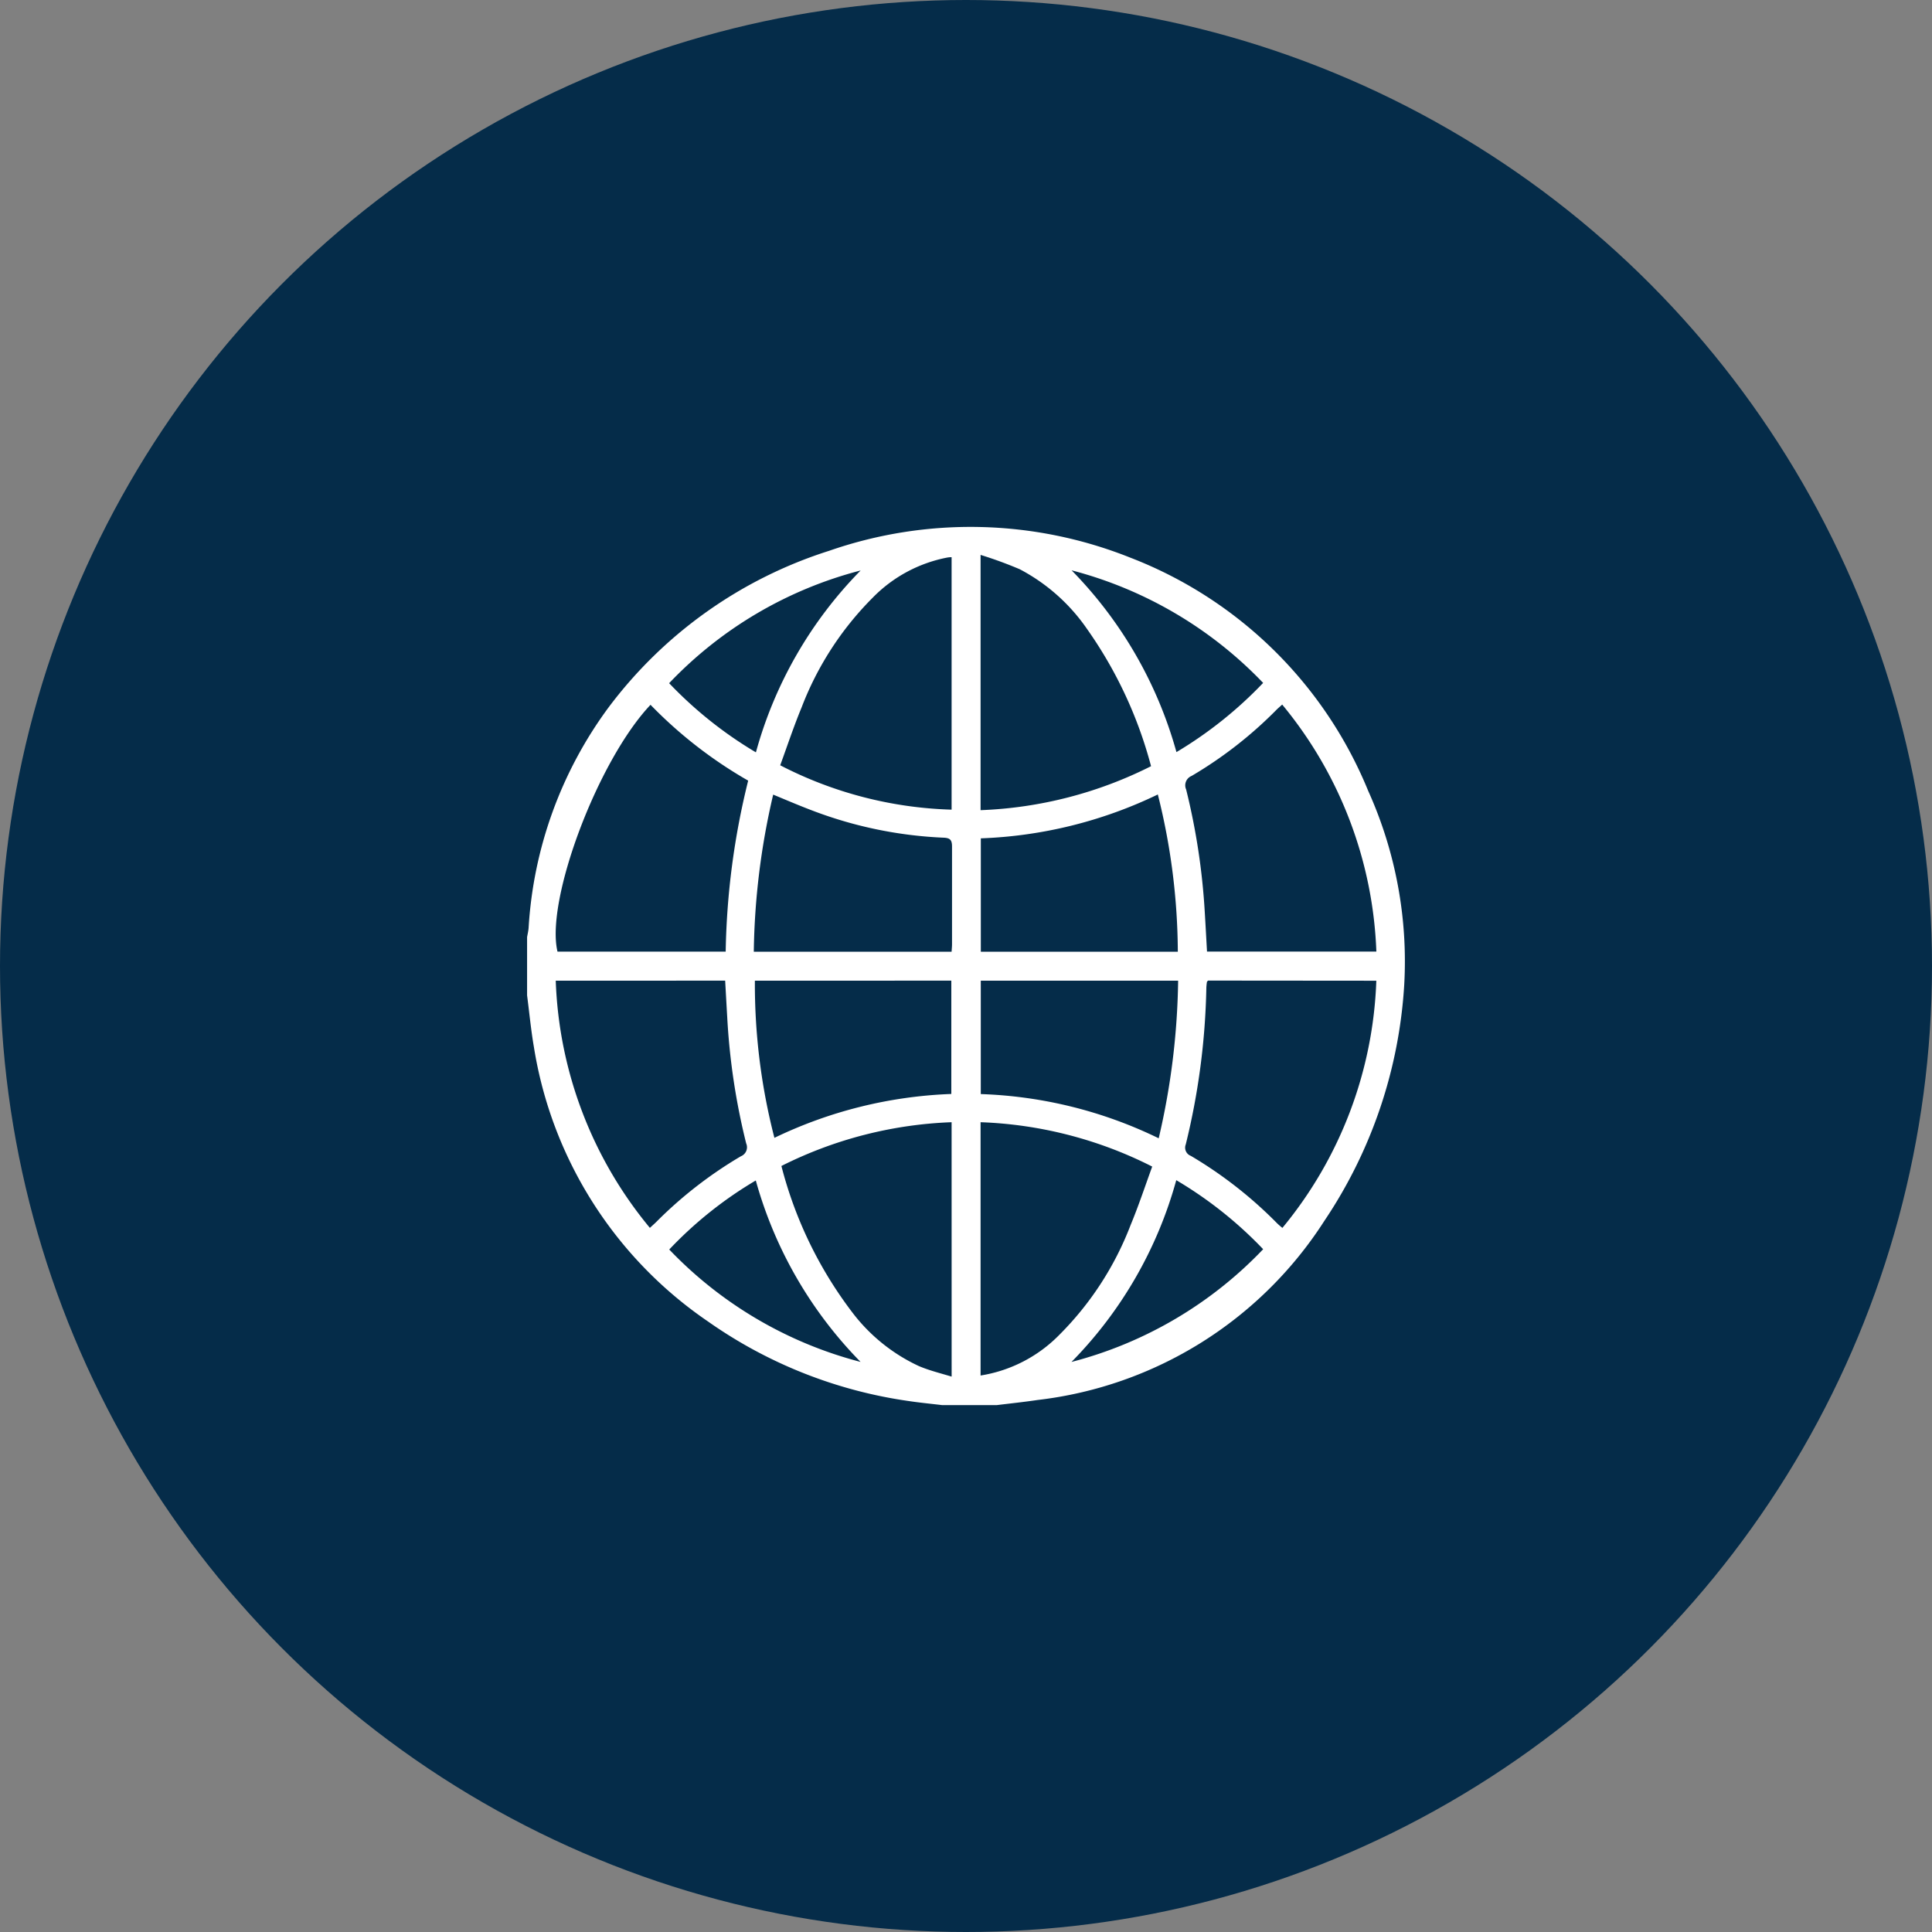 <svg xmlns="http://www.w3.org/2000/svg" width="55" height="55" viewBox="0 0 55 55"><rect x="0" y="0" width="55" height="55" fill="#808080" stroke="none"/><g id="Icon_-_Website" data-name="Icon - Website" transform="translate(-1359 -7355)"><circle id="Ellipse_59" data-name="Ellipse 59" cx="27.5" cy="27.5" r="27.5" transform="translate(1359 7355)" fill="#052c49"></circle><path id="Path_70441" data-name="Path 70441" d="M-1388.647,800.374h-1.562c-.306-.037-.612-.066-.917-.111a13.128,13.128,0,0,1-5.747-2.271,11.679,11.679,0,0,1-4.954-7.812c-.084-.487-.13-.98-.194-1.47v-1.659c.015-.086.036-.172.043-.258a11.745,11.745,0,0,1,2.277-6.281,12.606,12.606,0,0,1,6.28-4.458,12.254,12.254,0,0,1,8.567.193,11.964,11.964,0,0,1,6.778,6.642,11.8,11.8,0,0,1,1.026,5.508,13.484,13.484,0,0,1-2.274,6.732,11.243,11.243,0,0,1-8.165,5.1C-1387.875,800.286-1388.261,800.327-1388.647,800.374Zm-12.558-12.082a11.657,11.657,0,0,0,2.68,7.037c.074-.069.135-.122.191-.178a11.933,11.933,0,0,1,2.4-1.861.275.275,0,0,0,.15-.366,19.057,19.057,0,0,1-.539-3.585c-.02-.346-.039-.692-.059-1.048Zm2.7-7.856c-1.506,1.589-3,5.574-2.65,7.029h4.788a21.564,21.564,0,0,1,.64-4.868A12.575,12.575,0,0,1-1398.508,780.437Zm17.982-.006c-.071.065-.12.106-.165.151a11.79,11.79,0,0,1-2.415,1.882.288.288,0,0,0-.156.386,19.061,19.061,0,0,1,.53,3.486c.023.377.043.755.064,1.129h4.821A11.694,11.694,0,0,0-1380.525,780.431Zm-2.11,7.859c-.013.014-.032.025-.034.038a1.351,1.351,0,0,0-.017.169,20.182,20.182,0,0,1-.586,4.458.249.249,0,0,0,.145.325,12.033,12.033,0,0,1,2.436,1.9c.049.05.1.094.17.151a11.676,11.676,0,0,0,2.674-7.037Zm-6.478,11.243a4.02,4.02,0,0,0,2.241-1.157,8.93,8.93,0,0,0,2.029-3.124c.226-.544.41-1.1.616-1.667a11.706,11.706,0,0,0-4.886-1.263Zm-.825-16.11v-7.186c-.054,0-.094.005-.132.012a4.027,4.027,0,0,0-2.112,1.139,8.931,8.931,0,0,0-2.026,3.126c-.225.543-.409,1.1-.609,1.647A11.317,11.317,0,0,0-1389.939,783.423Zm.825.016a11.745,11.745,0,0,0,4.853-1.252,12.138,12.138,0,0,0-1.822-3.906,5.343,5.343,0,0,0-1.914-1.7,11.555,11.555,0,0,0-1.117-.409Zm-.825,8.883a11.726,11.726,0,0,0-4.845,1.246,11.661,11.661,0,0,0,2.061,4.224,5.045,5.045,0,0,0,1.852,1.472c.292.124.6.2.933.3Zm0-4.854c.005-.085.012-.149.012-.213,0-.926,0-1.853,0-2.779,0-.191-.055-.247-.244-.254a11.887,11.887,0,0,1-3.705-.762c-.377-.142-.747-.3-1.142-.464a20.7,20.7,0,0,0-.552,4.472Zm-5.6.825a17.489,17.489,0,0,0,.556,4.474,12.64,12.64,0,0,1,5.036-1.249v-3.226Zm12.04-.825a18.614,18.614,0,0,0-.569-4.476,12.632,12.632,0,0,1-5.039,1.249v3.227Zm-5.609.825v3.228a12.493,12.493,0,0,1,5.065,1.259,20.806,20.806,0,0,0,.553-4.487Zm8.039,7.645a11.48,11.48,0,0,0-2.474-1.966,11.855,11.855,0,0,1-2.983,5.175A11.536,11.536,0,0,0-1381.068,795.938Zm0-16.121a11.583,11.583,0,0,0-5.454-3.206,11.932,11.932,0,0,1,2.985,5.175A11.63,11.63,0,0,0-1381.069,779.817Zm-14.44,1.973a11.862,11.862,0,0,1,2.981-5.175,11.5,11.5,0,0,0-5.452,3.209A11.552,11.552,0,0,0-1395.51,781.79Zm0,12.188a11.283,11.283,0,0,0-2.468,1.968,11.553,11.553,0,0,0,5.447,3.2A11.915,11.915,0,0,1-1395.511,793.977Z" transform="translate(2776.026 6594.626)" fill="#fff"></path></g></svg>